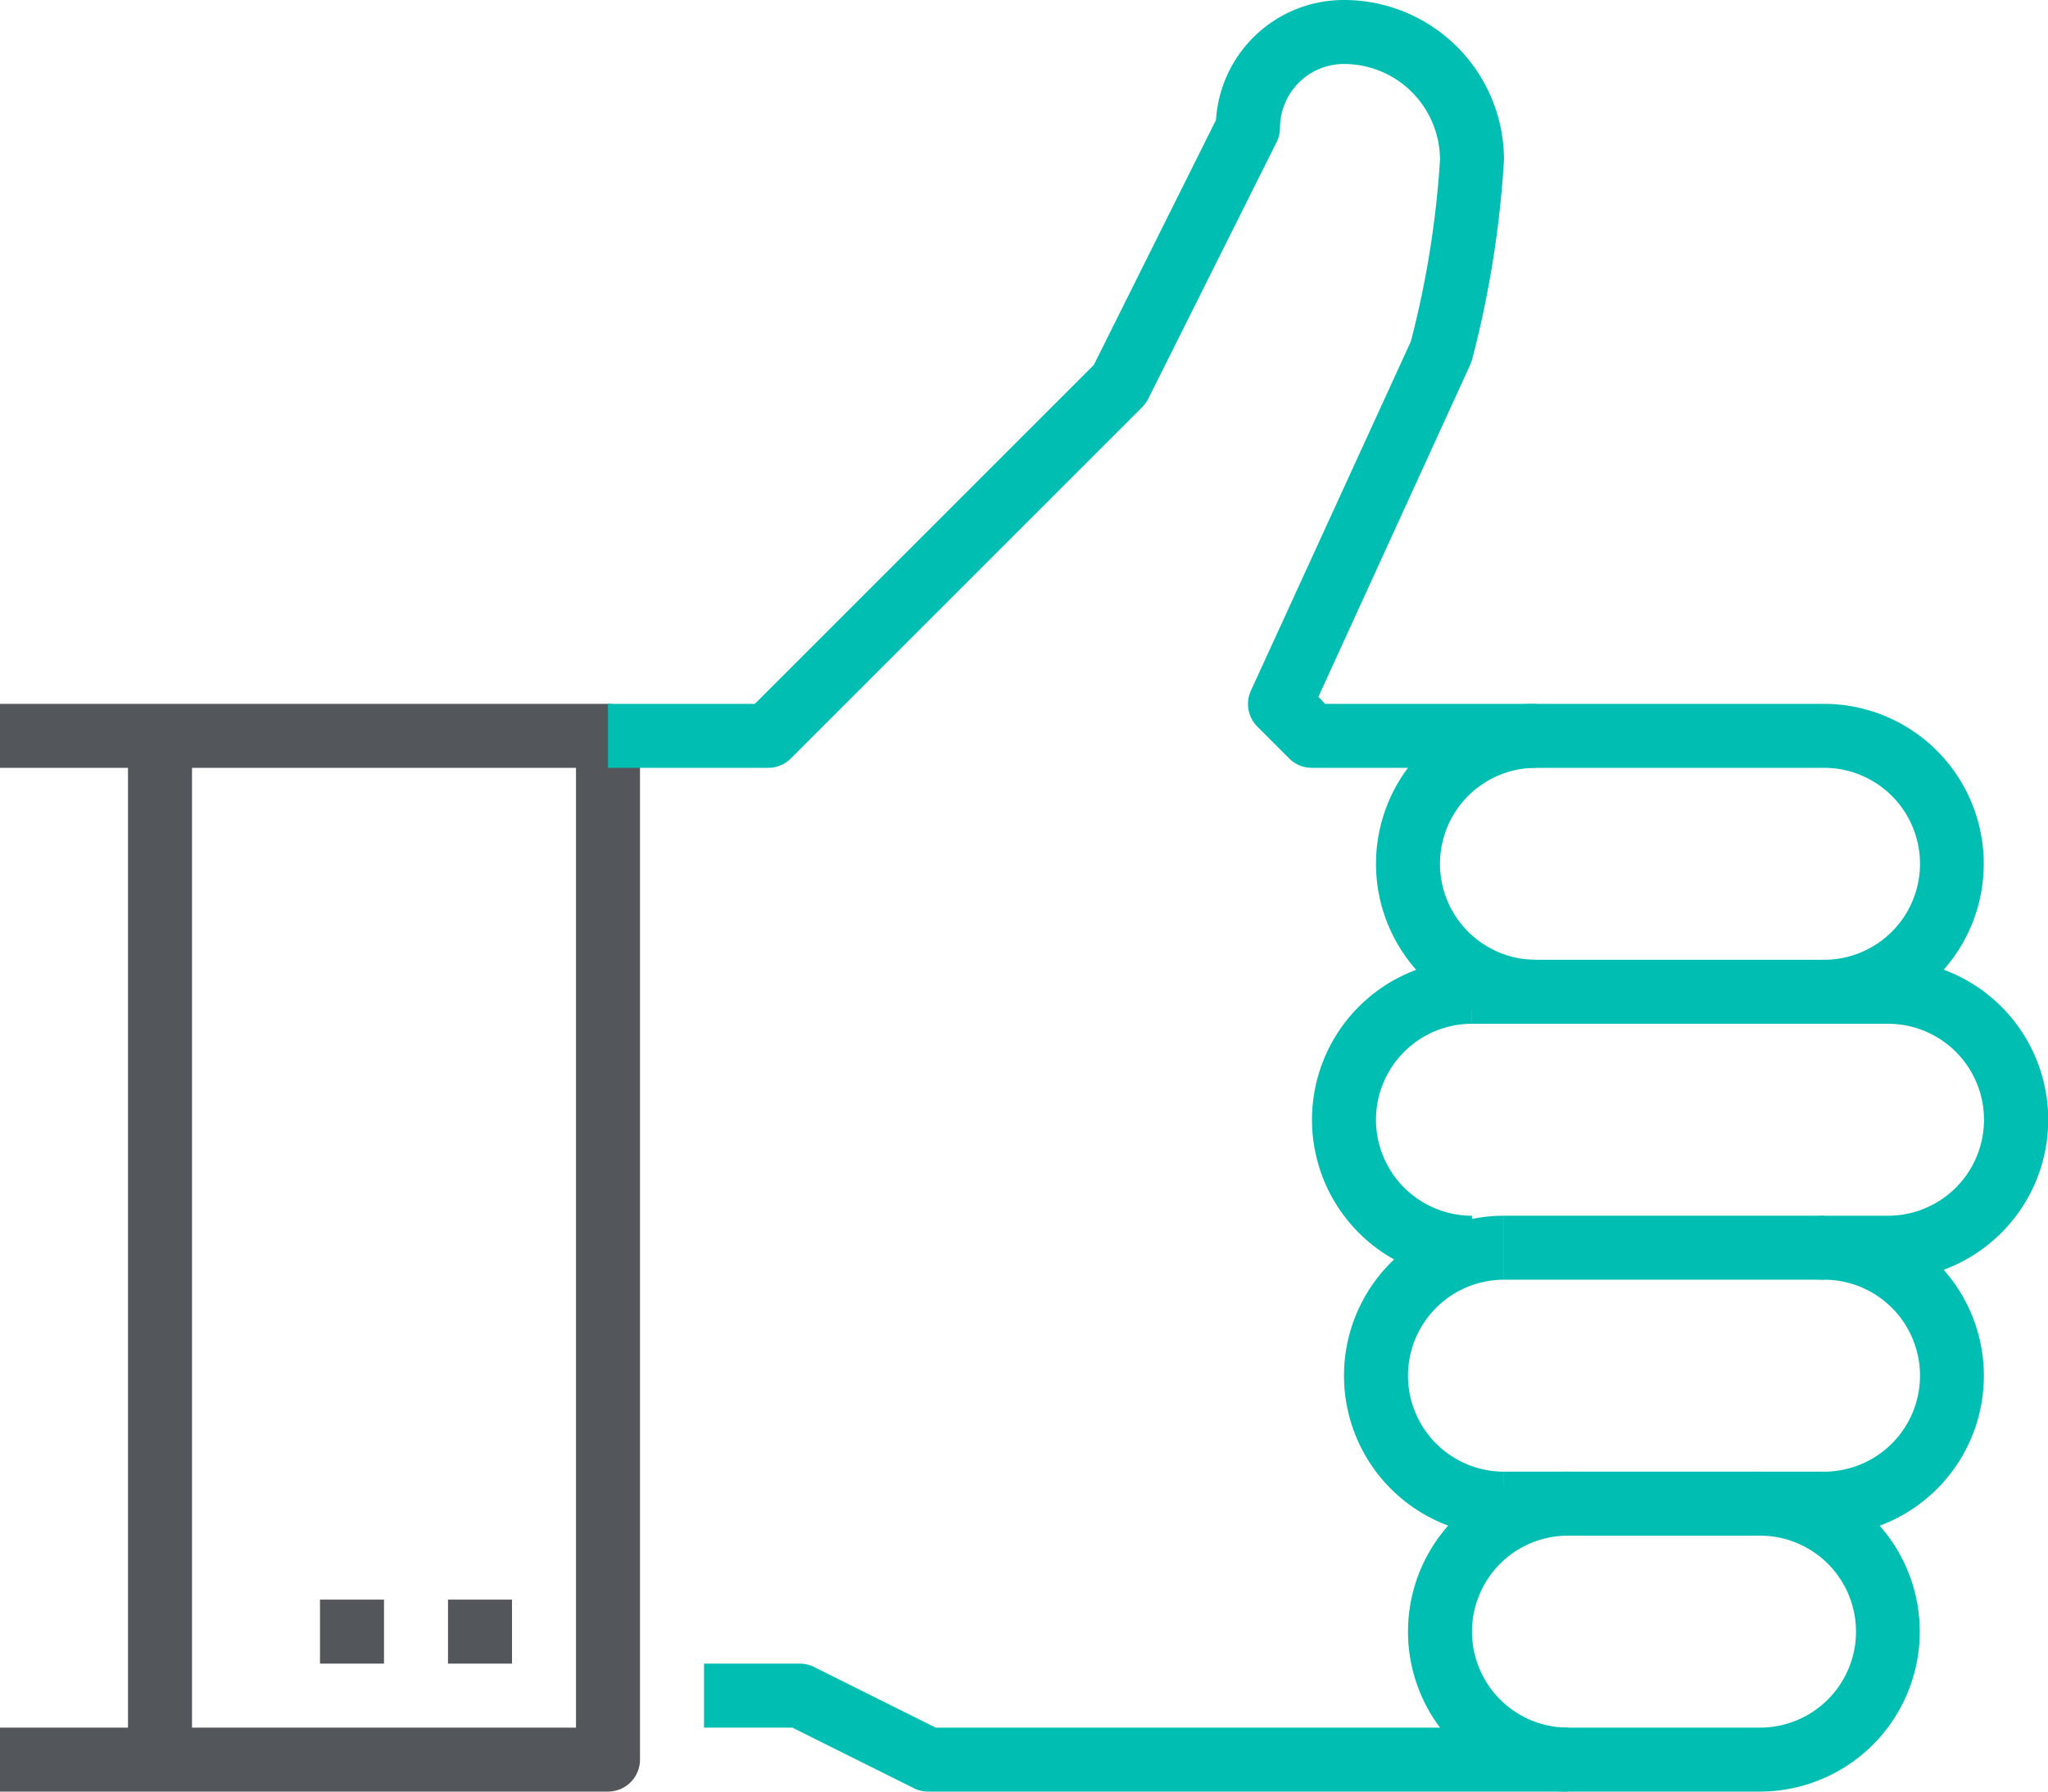 <svg xmlns="http://www.w3.org/2000/svg" viewBox="0 0 64 56"><defs><style>.cls-1{fill:#53565a;}.cls-2{fill:#00bfb2;}</style></defs><g id="Layer_2" data-name="Layer 2"><g id="icons"><path class="cls-1" d="M19,56H0V54H18V24H0V22H19a1,1,0,0,1,1,1V55A1,1,0,0,1,19,56Z"/><path class="cls-2" d="M55,56H29a1,1,0,0,1-.45-.11L24.76,54H22V52h3a1,1,0,0,1,.45.11L29.24,54H55a3,3,0,0,0,0-6,1,1,0,0,1,0-2h2a3,3,0,0,0,0-6,1,1,0,0,1,0-2h2a3,3,0,0,0,0-6H57a1,1,0,0,1,0-2,3,3,0,0,0,0-6H41a1,1,0,0,1-.71-.29l-1-1a1,1,0,0,1-.2-1.12l5-10.92A30,30,0,0,0,45,5a3,3,0,0,0-3-3,2,2,0,0,0-2,2,1,1,0,0,1-.11.45l-4,8a1.1,1.1,0,0,1-.18.26l-11,11A1,1,0,0,1,24,24H19V22h4.59L34.18,11.41,38,3.75A4,4,0,0,1,42,0a5,5,0,0,1,5,5,32.3,32.3,0,0,1-1,6.25l-.06.16L41.2,21.78l.21.22H57a5,5,0,0,1,3.74,8.31,5,5,0,0,1,0,9.38,5,5,0,0,1-2,8A5,5,0,0,1,55,56Z"/><rect class="cls-1" x="14" y="50" width="2" height="2"/><rect class="cls-1" x="10" y="50" width="2" height="2"/><rect class="cls-1" x="4" y="23" width="2" height="32"/><rect class="cls-2" x="46" y="30" width="11" height="2"/><rect class="cls-2" x="47" y="38" width="10" height="2"/><rect class="cls-2" x="47" y="46" width="8" height="2"/><path class="cls-2" d="M48,32a5,5,0,0,1,0-10v2a3,3,0,0,0,0,6Z"/><path class="cls-2" d="M46,40a5,5,0,0,1,0-10v2a3,3,0,0,0,0,6Z"/><path class="cls-2" d="M47,48a5,5,0,0,1,0-10v2a3,3,0,0,0,0,6Z"/><path class="cls-2" d="M49,56a5,5,0,0,1,0-10v2a3,3,0,0,0,0,6Z"/></g></g></svg>